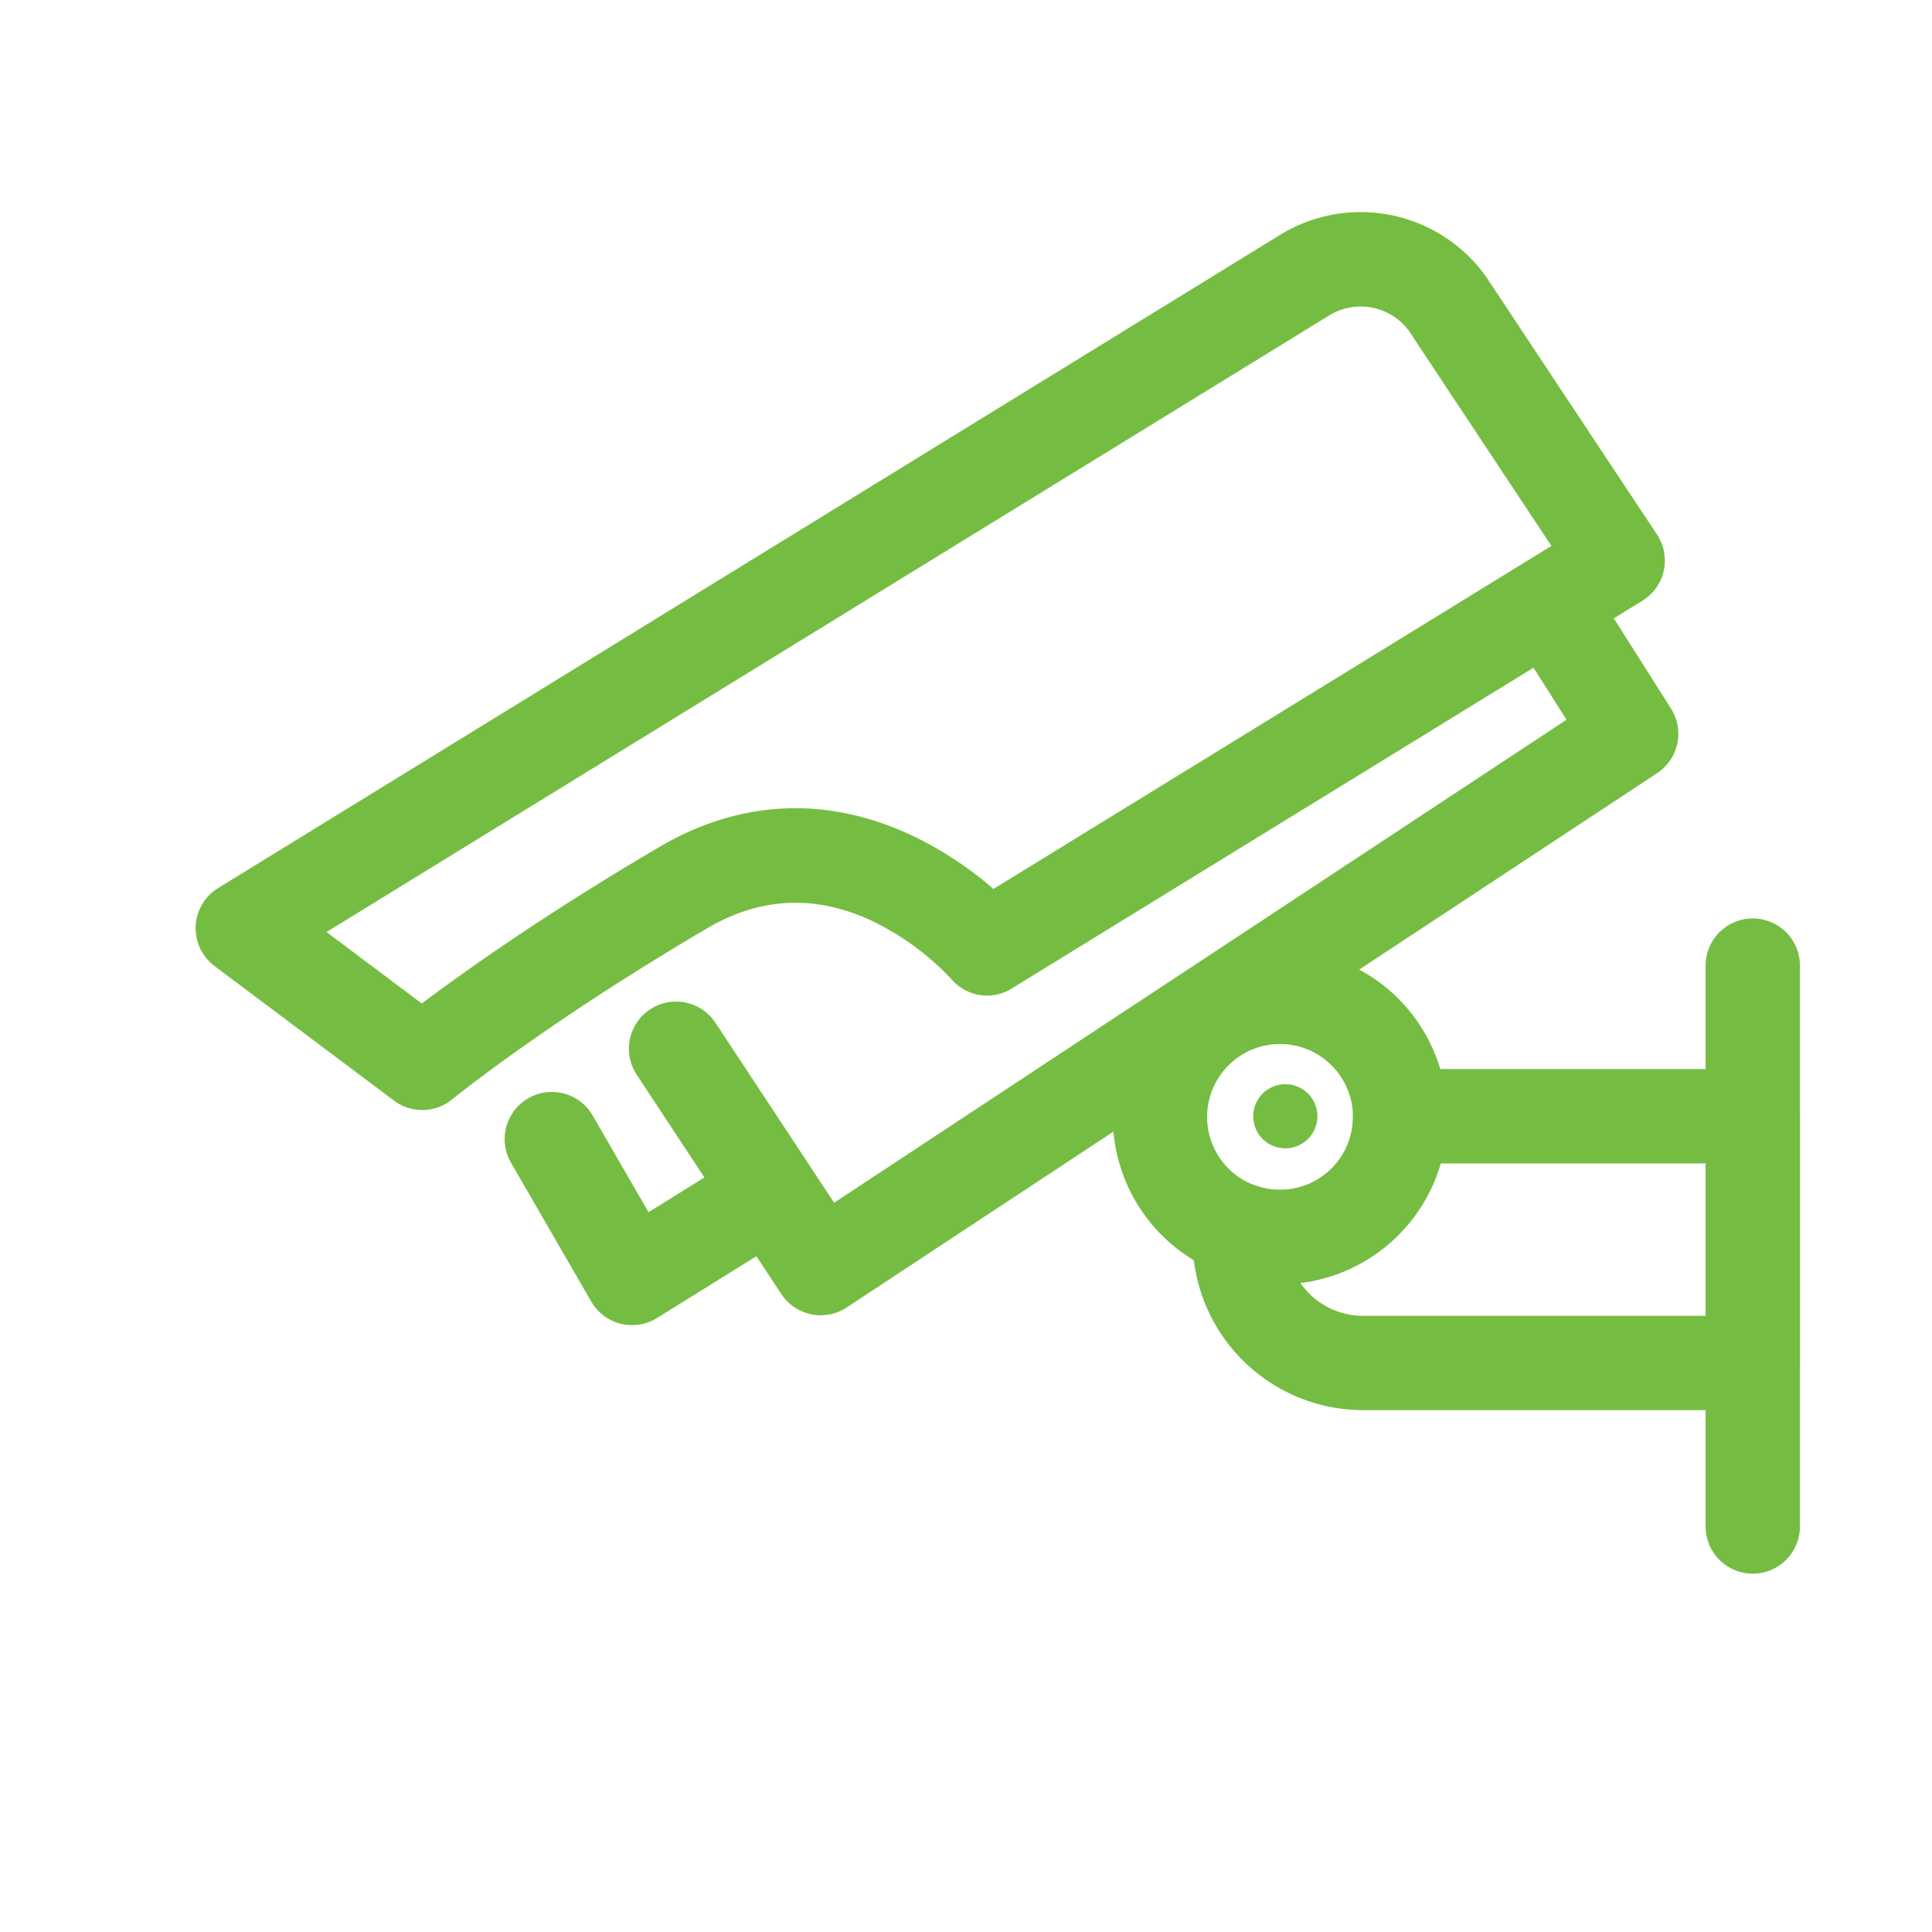 <?xml version="1.0" standalone="no"?><!DOCTYPE svg PUBLIC "-//W3C//DTD SVG 1.1//EN" "http://www.w3.org/Graphics/SVG/1.1/DTD/svg11.dtd"><svg t="1762854586909" class="icon" viewBox="0 0 1024 1024" version="1.1" xmlns="http://www.w3.org/2000/svg" p-id="8032" xmlns:xlink="http://www.w3.org/1999/xlink" width="200" height="200"><path d="M223.82 588.34a24.92 24.92 0 0 1-15-5L113.69 512a25 25 0 0 1 1.9-41.29l563.09-346.36 0.11-0.06A81.63 81.63 0 0 1 787.19 146c0.22 0.3 0.43 0.6 0.63 0.91l90.42 136.4a25 25 0 0 1-7.74 35.11L536.24 523.93a24.79 24.79 0 0 1-32-5 142.72 142.72 0 0 0-40.77-30.21c-30.16-14.63-59.92-13.56-88.43 3.17-85.45 50.13-134.85 90.36-135.34 90.76a25 25 0 0 1-15.88 5.69zM173.08 494l50.49 37.88c21.5-16.2 64.61-47 126.15-83.11 43.83-25.71 91.34-27.14 137.39-4.13a193.43 193.43 0 0 1 39.45 26.52l295.72-181.81L746.5 175a31.84 31.84 0 0 0-41.69-8z" fill="#75bd42" p-id="8033"></path><path d="M435 697.11a25 25 0 0 1-20.87-11.24l-76.67-116.24a25 25 0 1 1 41.75-27.53l62.88 95.38 388.19-256-24.59-38.78a25 25 0 1 1 42.22-26.7l37.75 59.53a25 25 0 0 1-7.35 34.26L448.74 693a24.92 24.92 0 0 1-13.74 4.11z" fill="#75bd42" p-id="8034"></path><path d="M335 702.34a25 25 0 0 1-21.64-12.49l-42.61-73.74a25 25 0 0 1 43.3-25l29.69 51.38 37.41-23.24a25 25 0 0 1 26.39 42.47l-59.34 36.87a25 25 0 0 1-13.2 3.75zM678.45 680.64A88.65 88.65 0 1 1 767.1 592a88.75 88.75 0 0 1-88.65 88.64z m0-127.29A38.65 38.65 0 1 0 717.1 592a38.69 38.69 0 0 0-38.65-38.65z" fill="#75bd42" p-id="8035"></path><path d="M681.25 591.65m-17 0a17 17 0 1 0 34 0 17 17 0 1 0-34 0Z" fill="#75bd42" p-id="8036"></path><path d="M929 747.4H722.45a90.47 90.47 0 0 1-90.37-90.4c0-2.15 0.09-4.41 0.29-6.92a25 25 0 0 1 33.24-21.67 38.64 38.64 0 0 0 51.49-36.18v-0.61a25 25 0 0 1 25-25H929a25 25 0 0 1 25 25V722.4a25 25 0 0 1-25 25zM689.25 680a40.37 40.37 0 0 0 33.2 17.42H904v-80.77H763.61A88.88 88.88 0 0 1 689.25 680z m27.86-87.28z" fill="#75bd42" p-id="8037"></path><path d="M929 834.07a25 25 0 0 1-25-25V511.8a25 25 0 1 1 50 0v297.27a25 25 0 0 1-25 25z" fill="#75bd42" p-id="8038"></path></svg>